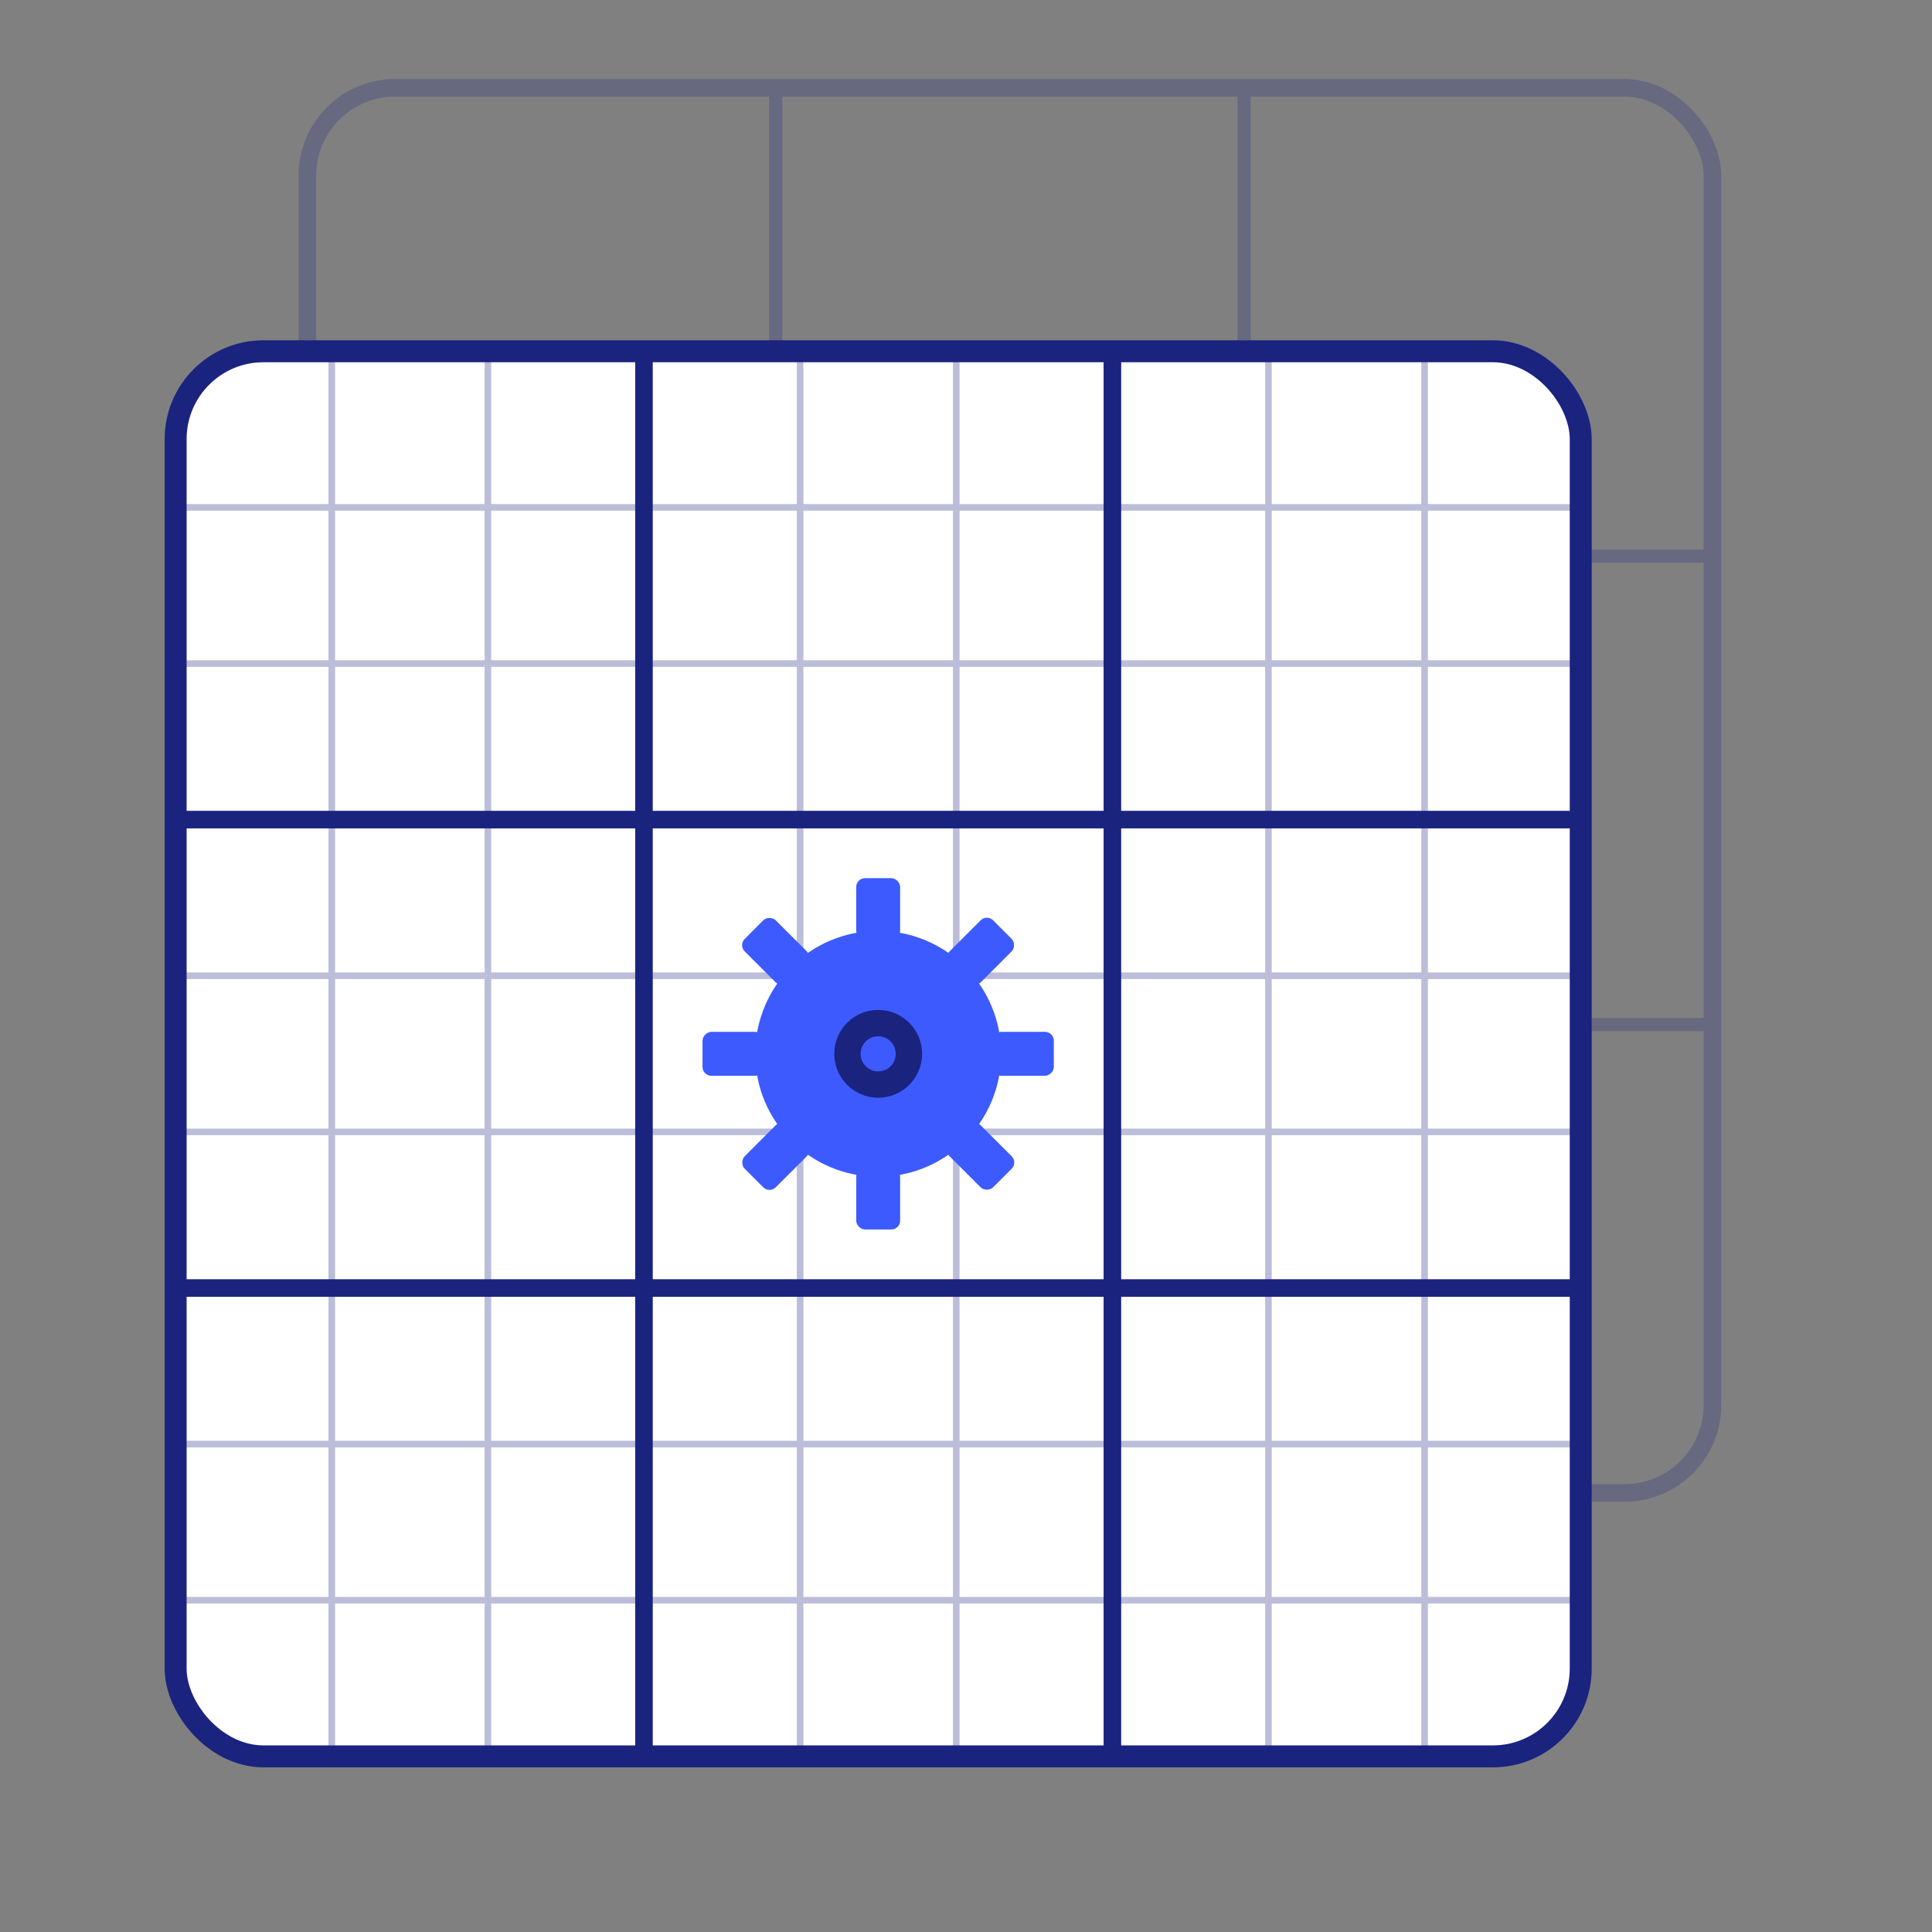 <svg width="220" height="220" viewBox="0 0 220 220" xmlns="http://www.w3.org/2000/svg">
  <rect x="0" y="0" width="220" height="220" fill="#808080" stroke="none"/>
  <!-- GridEngine Logo - Concept N with Layered Depth -->
  
  <!-- Back layer (offset, faded) -->
  <g opacity="0.25">
    <rect x="35" y="10" width="160" height="160" fill="none" stroke="#1A237E" stroke-width="2" rx="10"/>
    <line x1="88.33" y1="10" x2="88.33" y2="170" stroke="#1A237E" stroke-width="1.5"/>
    <line x1="141.67" y1="10" x2="141.67" y2="170" stroke="#1A237E" stroke-width="1.5"/>
    <line x1="35" y1="63.33" x2="195" y2="63.33" stroke="#1A237E" stroke-width="1.5"/>
    <line x1="35" y1="116.67" x2="195" y2="116.67" stroke="#1A237E" stroke-width="1.5"/>
  </g>
  
  <!-- Front layer - main grid -->
  <rect x="20" y="40" width="160" height="160" fill="white" stroke="#1A237E" stroke-width="2.5" rx="10"/>
  
  <!-- 3x3 box dividers -->
  <line x1="73.33" y1="40" x2="73.33" y2="200" stroke="#1A237E" stroke-width="2"/>
  <line x1="126.67" y1="40" x2="126.67" y2="200" stroke="#1A237E" stroke-width="2"/>
  <line x1="20" y1="93.33" x2="180" y2="93.33" stroke="#1A237E" stroke-width="2"/>
  <line x1="20" y1="146.67" x2="180" y2="146.67" stroke="#1A237E" stroke-width="2"/>
  
  <!-- Subtle inner cell lines -->
  <g stroke="#1A237E" stroke-width="0.75" opacity="0.3">
    <line x1="37.78" y1="40" x2="37.78" y2="200"/>
    <line x1="55.56" y1="40" x2="55.56" y2="200"/>
    <line x1="91.11" y1="40" x2="91.11" y2="200"/>
    <line x1="108.89" y1="40" x2="108.89" y2="200"/>
    <line x1="144.44" y1="40" x2="144.44" y2="200"/>
    <line x1="162.22" y1="40" x2="162.22" y2="200"/>
    <line x1="20" y1="57.78" x2="180" y2="57.78"/>
    <line x1="20" y1="75.56" x2="180" y2="75.56"/>
    <line x1="20" y1="111.11" x2="180" y2="111.11"/>
    <line x1="20" y1="128.89" x2="180" y2="128.89"/>
    <line x1="20" y1="164.44" x2="180" y2="164.44"/>
    <line x1="20" y1="182.22" x2="180" y2="182.22"/>
  </g>
  
  <!-- Cogwheel in center -->
  <g transform="translate(100, 120)">
    <!-- Main cog body -->
    <circle r="14" fill="#3D5AFE"/>
    <!-- Inner ring -->
    <circle r="5" fill="#1A237E"/>
    <!-- Center dot -->
    <circle r="2" fill="#3D5AFE"/>
    <!-- 8 teeth -->
    <g fill="#3D5AFE">
      <rect x="-2.5" y="-20" width="5" height="7" rx="1"/>
      <rect x="-2.5" y="-20" width="5" height="7" rx="1" transform="rotate(45)"/>
      <rect x="-2.5" y="-20" width="5" height="7" rx="1" transform="rotate(90)"/>
      <rect x="-2.5" y="-20" width="5" height="7" rx="1" transform="rotate(135)"/>
      <rect x="-2.5" y="-20" width="5" height="7" rx="1" transform="rotate(180)"/>
      <rect x="-2.5" y="-20" width="5" height="7" rx="1" transform="rotate(225)"/>
      <rect x="-2.5" y="-20" width="5" height="7" rx="1" transform="rotate(270)"/>
      <rect x="-2.5" y="-20" width="5" height="7" rx="1" transform="rotate(315)"/>
    </g>
  </g>
</svg>
